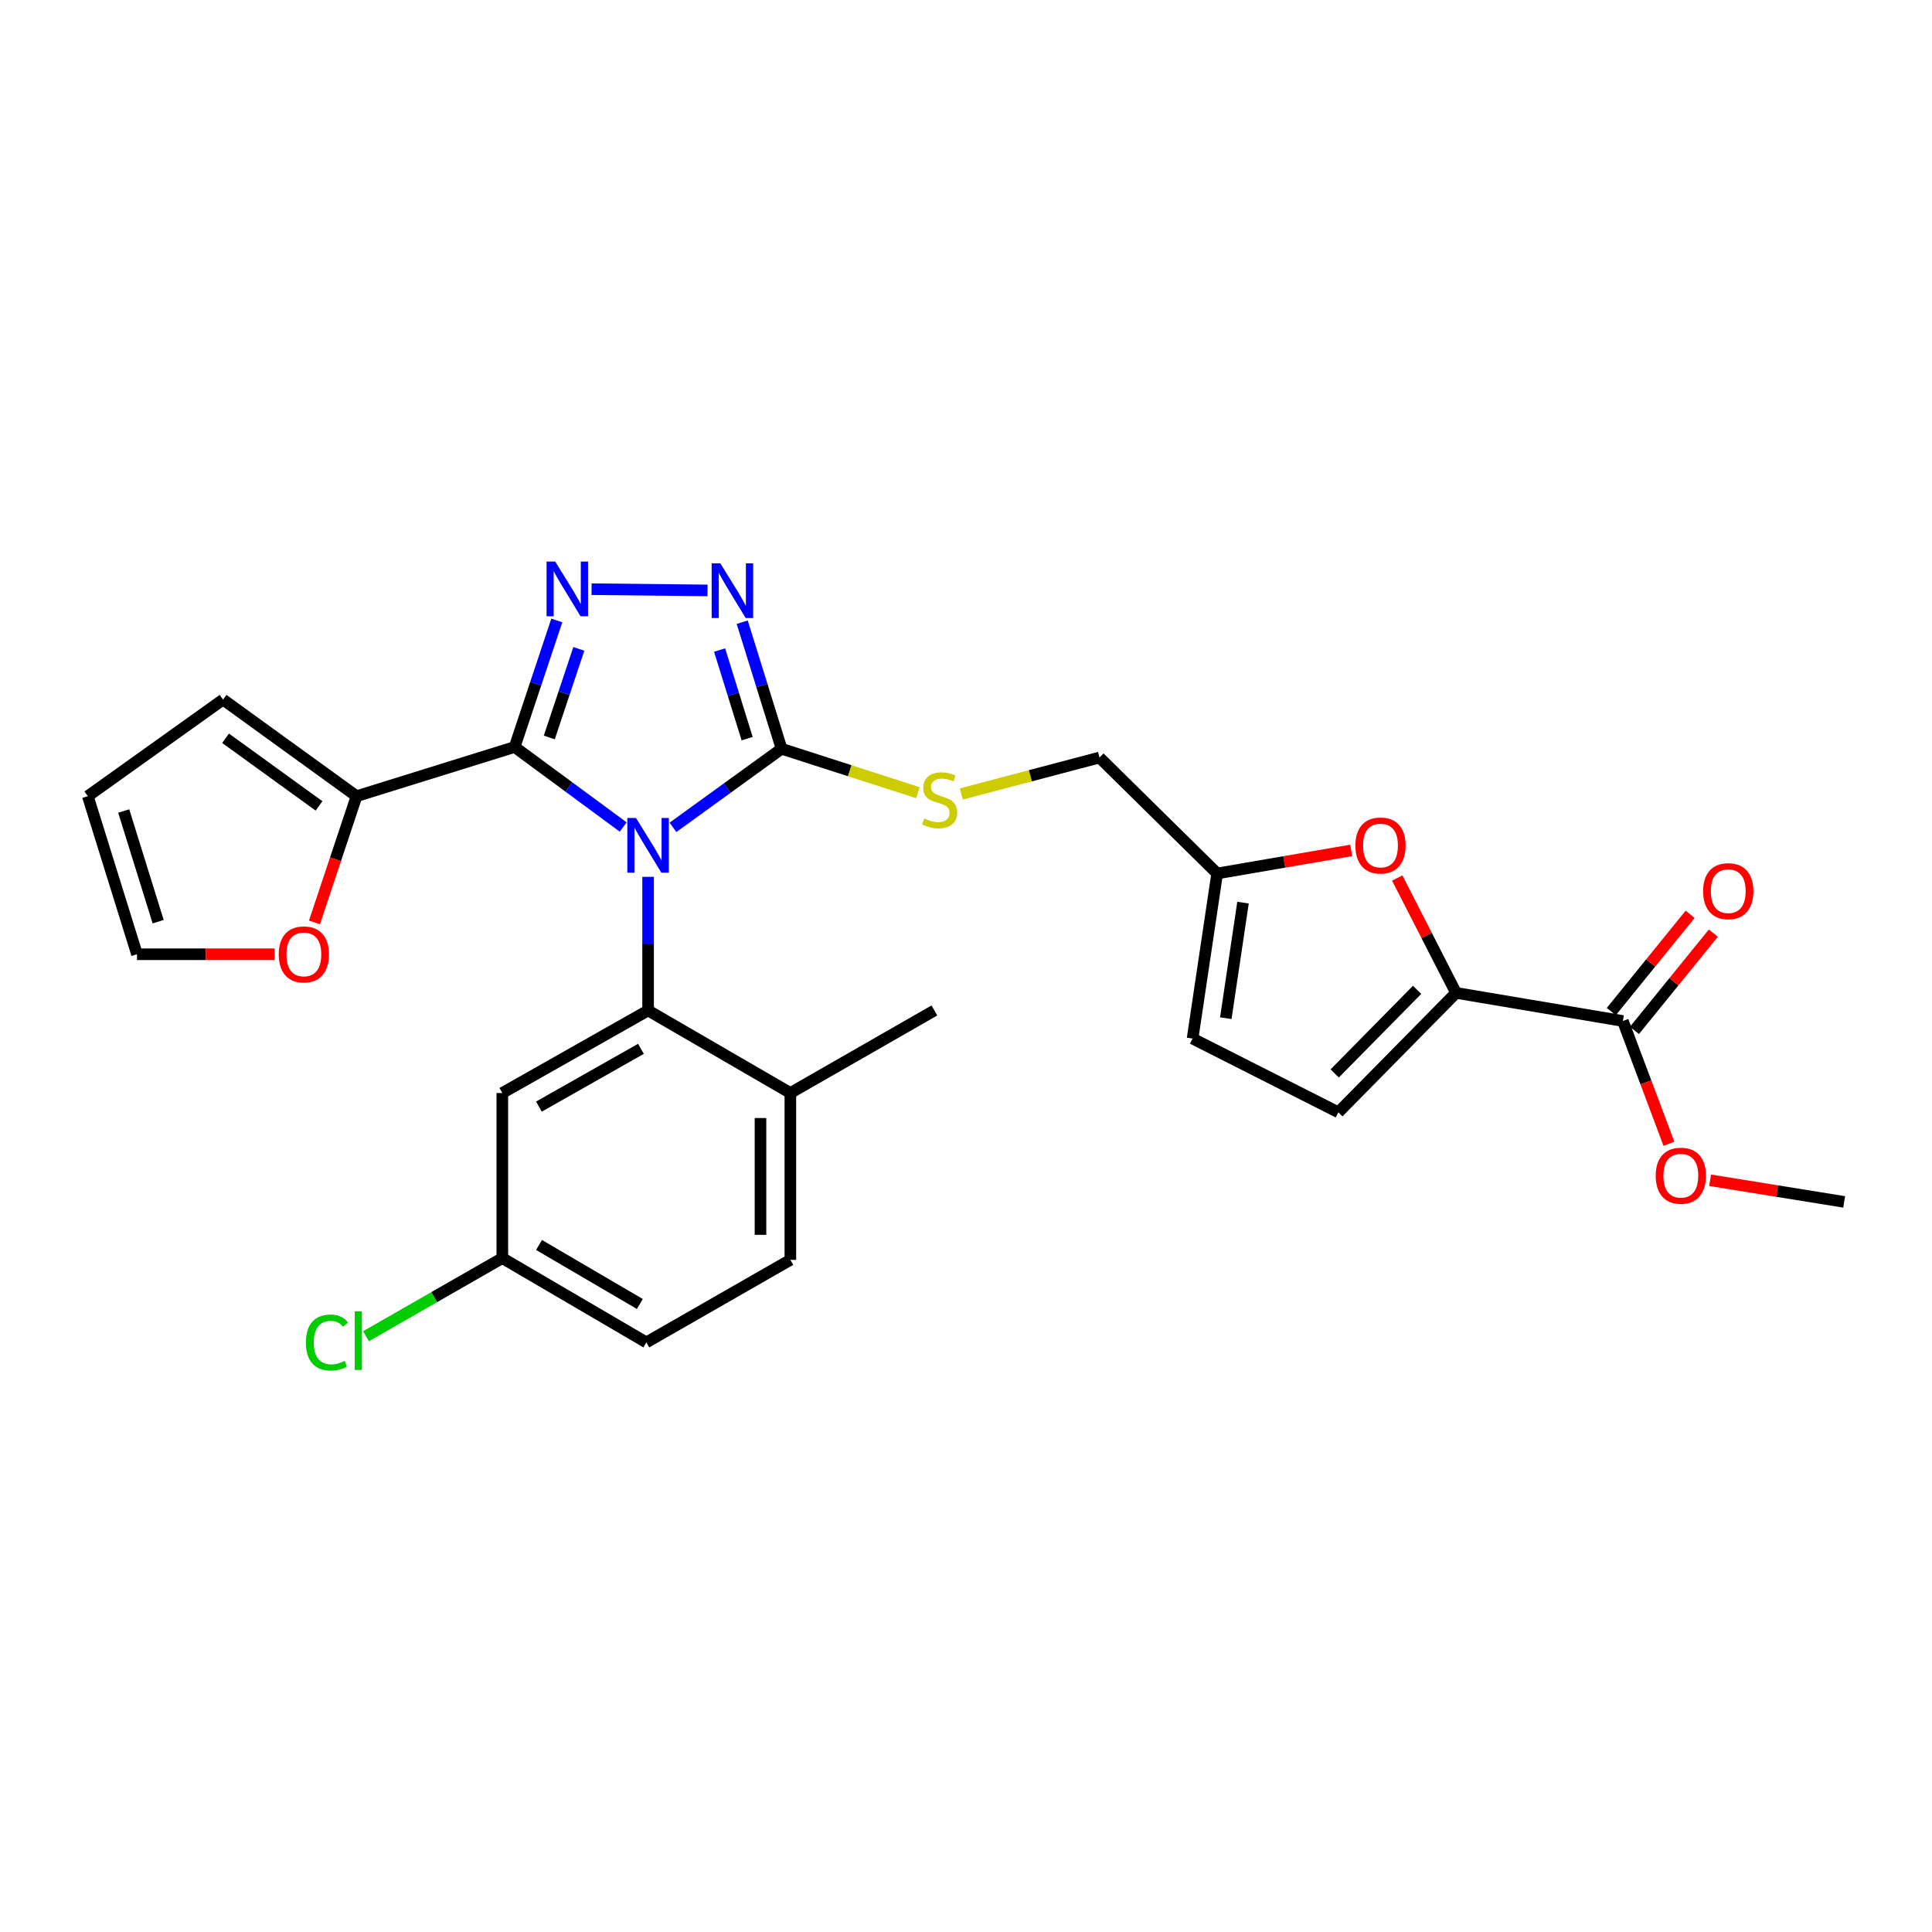 <?xml version='1.0' encoding='iso-8859-1'?>
<svg version='1.1' baseProfile='full'
              xmlns='http://www.w3.org/2000/svg'
                      xmlns:rdkit='http://www.rdkit.org/xml'
                      xmlns:xlink='http://www.w3.org/1999/xlink'
                  xml:space='preserve'
width='1000px' height='1000px' viewBox='0 0 1000 1000'>
<!-- END OF HEADER -->
<rect style='opacity:1.0;fill:#FFFFFF;stroke:none' width='1000' height='1000' x='0' y='0'> </rect>
<path class='bond-0' d='M 366.218,305.603 L 306.193,304.964' style='fill:none;fill-rule:evenodd;stroke:#0000FF;stroke-width:6px;stroke-linecap:butt;stroke-linejoin:miter;stroke-opacity:1' />
<path class='bond-1' d='M 384.166,322.043 L 394.356,354.799' style='fill:none;fill-rule:evenodd;stroke:#0000FF;stroke-width:6px;stroke-linecap:butt;stroke-linejoin:miter;stroke-opacity:1' />
<path class='bond-1' d='M 394.356,354.799 L 404.545,387.555' style='fill:none;fill-rule:evenodd;stroke:#000000;stroke-width:6px;stroke-linecap:butt;stroke-linejoin:miter;stroke-opacity:1' />
<path class='bond-1' d='M 372.46,336.462 L 379.592,359.391' style='fill:none;fill-rule:evenodd;stroke:#0000FF;stroke-width:6px;stroke-linecap:butt;stroke-linejoin:miter;stroke-opacity:1' />
<path class='bond-1' d='M 379.592,359.391 L 386.725,382.321' style='fill:none;fill-rule:evenodd;stroke:#000000;stroke-width:6px;stroke-linecap:butt;stroke-linejoin:miter;stroke-opacity:1' />
<path class='bond-2' d='M 288.2,321.146 L 277.283,353.895' style='fill:none;fill-rule:evenodd;stroke:#0000FF;stroke-width:6px;stroke-linecap:butt;stroke-linejoin:miter;stroke-opacity:1' />
<path class='bond-2' d='M 277.283,353.895 L 266.367,386.645' style='fill:none;fill-rule:evenodd;stroke:#000000;stroke-width:6px;stroke-linecap:butt;stroke-linejoin:miter;stroke-opacity:1' />
<path class='bond-2' d='M 299.592,335.86 L 291.951,358.785' style='fill:none;fill-rule:evenodd;stroke:#0000FF;stroke-width:6px;stroke-linecap:butt;stroke-linejoin:miter;stroke-opacity:1' />
<path class='bond-2' d='M 291.951,358.785 L 284.309,381.709' style='fill:none;fill-rule:evenodd;stroke:#000000;stroke-width:6px;stroke-linecap:butt;stroke-linejoin:miter;stroke-opacity:1' />
<path class='bond-3' d='M 266.367,386.645 L 184.552,412.104' style='fill:none;fill-rule:evenodd;stroke:#000000;stroke-width:6px;stroke-linecap:butt;stroke-linejoin:miter;stroke-opacity:1' />
<path class='bond-4' d='M 266.367,386.645 L 294.467,407.352' style='fill:none;fill-rule:evenodd;stroke:#000000;stroke-width:6px;stroke-linecap:butt;stroke-linejoin:miter;stroke-opacity:1' />
<path class='bond-4' d='M 294.467,407.352 L 322.566,428.059' style='fill:none;fill-rule:evenodd;stroke:#0000FF;stroke-width:6px;stroke-linecap:butt;stroke-linejoin:miter;stroke-opacity:1' />
<path class='bond-5' d='M 348.324,428.24 L 376.435,407.897' style='fill:none;fill-rule:evenodd;stroke:#0000FF;stroke-width:6px;stroke-linecap:butt;stroke-linejoin:miter;stroke-opacity:1' />
<path class='bond-5' d='M 376.435,407.897 L 404.545,387.555' style='fill:none;fill-rule:evenodd;stroke:#000000;stroke-width:6px;stroke-linecap:butt;stroke-linejoin:miter;stroke-opacity:1' />
<path class='bond-6' d='M 335.452,453.851 L 335.452,488.431' style='fill:none;fill-rule:evenodd;stroke:#0000FF;stroke-width:6px;stroke-linecap:butt;stroke-linejoin:miter;stroke-opacity:1' />
<path class='bond-6' d='M 335.452,488.431 L 335.452,523.011' style='fill:none;fill-rule:evenodd;stroke:#000000;stroke-width:6px;stroke-linecap:butt;stroke-linejoin:miter;stroke-opacity:1' />
<path class='bond-7' d='M 404.545,387.555 L 439.838,398.927' style='fill:none;fill-rule:evenodd;stroke:#000000;stroke-width:6px;stroke-linecap:butt;stroke-linejoin:miter;stroke-opacity:1' />
<path class='bond-7' d='M 439.838,398.927 L 475.131,410.298' style='fill:none;fill-rule:evenodd;stroke:#CCCC00;stroke-width:6px;stroke-linecap:butt;stroke-linejoin:miter;stroke-opacity:1' />
<path class='bond-8' d='M 723.201,454.459 L 738.42,484.187' style='fill:none;fill-rule:evenodd;stroke:#FF0000;stroke-width:6px;stroke-linecap:butt;stroke-linejoin:miter;stroke-opacity:1' />
<path class='bond-8' d='M 738.42,484.187 L 753.638,513.915' style='fill:none;fill-rule:evenodd;stroke:#000000;stroke-width:6px;stroke-linecap:butt;stroke-linejoin:miter;stroke-opacity:1' />
<path class='bond-9' d='M 699.403,440.161 L 664.702,446.133' style='fill:none;fill-rule:evenodd;stroke:#FF0000;stroke-width:6px;stroke-linecap:butt;stroke-linejoin:miter;stroke-opacity:1' />
<path class='bond-9' d='M 664.702,446.133 L 630.001,452.105' style='fill:none;fill-rule:evenodd;stroke:#000000;stroke-width:6px;stroke-linecap:butt;stroke-linejoin:miter;stroke-opacity:1' />
<path class='bond-10' d='M 497.579,410.958 L 533.336,401.528' style='fill:none;fill-rule:evenodd;stroke:#CCCC00;stroke-width:6px;stroke-linecap:butt;stroke-linejoin:miter;stroke-opacity:1' />
<path class='bond-10' d='M 533.336,401.528 L 569.094,392.099' style='fill:none;fill-rule:evenodd;stroke:#000000;stroke-width:6px;stroke-linecap:butt;stroke-linejoin:miter;stroke-opacity:1' />
<path class='bond-11' d='M 753.638,513.915 L 692.722,575.733' style='fill:none;fill-rule:evenodd;stroke:#000000;stroke-width:6px;stroke-linecap:butt;stroke-linejoin:miter;stroke-opacity:1' />
<path class='bond-11' d='M 733.488,512.335 L 690.846,555.608' style='fill:none;fill-rule:evenodd;stroke:#000000;stroke-width:6px;stroke-linecap:butt;stroke-linejoin:miter;stroke-opacity:1' />
<path class='bond-12' d='M 753.638,513.915 L 839.996,528.465' style='fill:none;fill-rule:evenodd;stroke:#000000;stroke-width:6px;stroke-linecap:butt;stroke-linejoin:miter;stroke-opacity:1' />
<path class='bond-13' d='M 692.722,575.733 L 617.272,537.553' style='fill:none;fill-rule:evenodd;stroke:#000000;stroke-width:6px;stroke-linecap:butt;stroke-linejoin:miter;stroke-opacity:1' />
<path class='bond-14' d='M 335.452,523.011 L 260.002,565.735' style='fill:none;fill-rule:evenodd;stroke:#000000;stroke-width:6px;stroke-linecap:butt;stroke-linejoin:miter;stroke-opacity:1' />
<path class='bond-14' d='M 331.753,542.873 L 278.938,572.78' style='fill:none;fill-rule:evenodd;stroke:#000000;stroke-width:6px;stroke-linecap:butt;stroke-linejoin:miter;stroke-opacity:1' />
<path class='bond-15' d='M 335.452,523.011 L 409.089,565.735' style='fill:none;fill-rule:evenodd;stroke:#000000;stroke-width:6px;stroke-linecap:butt;stroke-linejoin:miter;stroke-opacity:1' />
<path class='bond-16' d='M 184.552,412.104 L 115.459,362.105' style='fill:none;fill-rule:evenodd;stroke:#000000;stroke-width:6px;stroke-linecap:butt;stroke-linejoin:miter;stroke-opacity:1' />
<path class='bond-16' d='M 165.124,417.129 L 116.759,382.13' style='fill:none;fill-rule:evenodd;stroke:#000000;stroke-width:6px;stroke-linecap:butt;stroke-linejoin:miter;stroke-opacity:1' />
<path class='bond-17' d='M 184.552,412.104 L 173.659,444.773' style='fill:none;fill-rule:evenodd;stroke:#000000;stroke-width:6px;stroke-linecap:butt;stroke-linejoin:miter;stroke-opacity:1' />
<path class='bond-17' d='M 173.659,444.773 L 162.766,477.442' style='fill:none;fill-rule:evenodd;stroke:#FF0000;stroke-width:6px;stroke-linecap:butt;stroke-linejoin:miter;stroke-opacity:1' />
<path class='bond-18' d='M 260.002,565.735 L 260.002,651.191' style='fill:none;fill-rule:evenodd;stroke:#000000;stroke-width:6px;stroke-linecap:butt;stroke-linejoin:miter;stroke-opacity:1' />
<path class='bond-19' d='M 260.002,651.191 L 334.55,694.826' style='fill:none;fill-rule:evenodd;stroke:#000000;stroke-width:6px;stroke-linecap:butt;stroke-linejoin:miter;stroke-opacity:1' />
<path class='bond-19' d='M 278.994,644.393 L 331.178,674.937' style='fill:none;fill-rule:evenodd;stroke:#000000;stroke-width:6px;stroke-linecap:butt;stroke-linejoin:miter;stroke-opacity:1' />
<path class='bond-20' d='M 260.002,651.191 L 224.722,671.411' style='fill:none;fill-rule:evenodd;stroke:#000000;stroke-width:6px;stroke-linecap:butt;stroke-linejoin:miter;stroke-opacity:1' />
<path class='bond-20' d='M 224.722,671.411 L 189.442,691.63' style='fill:none;fill-rule:evenodd;stroke:#00CC00;stroke-width:6px;stroke-linecap:butt;stroke-linejoin:miter;stroke-opacity:1' />
<path class='bond-21' d='M 334.55,694.826 L 409.089,652.102' style='fill:none;fill-rule:evenodd;stroke:#000000;stroke-width:6px;stroke-linecap:butt;stroke-linejoin:miter;stroke-opacity:1' />
<path class='bond-22' d='M 409.089,652.102 L 409.089,565.735' style='fill:none;fill-rule:evenodd;stroke:#000000;stroke-width:6px;stroke-linecap:butt;stroke-linejoin:miter;stroke-opacity:1' />
<path class='bond-22' d='M 393.628,639.147 L 393.628,578.69' style='fill:none;fill-rule:evenodd;stroke:#000000;stroke-width:6px;stroke-linecap:butt;stroke-linejoin:miter;stroke-opacity:1' />
<path class='bond-23' d='M 409.089,565.735 L 483.637,523.011' style='fill:none;fill-rule:evenodd;stroke:#000000;stroke-width:6px;stroke-linecap:butt;stroke-linejoin:miter;stroke-opacity:1' />
<path class='bond-24' d='M 115.459,362.105 L 45.455,412.104' style='fill:none;fill-rule:evenodd;stroke:#000000;stroke-width:6px;stroke-linecap:butt;stroke-linejoin:miter;stroke-opacity:1' />
<path class='bond-25' d='M 45.455,412.104 L 70.914,493.918' style='fill:none;fill-rule:evenodd;stroke:#000000;stroke-width:6px;stroke-linecap:butt;stroke-linejoin:miter;stroke-opacity:1' />
<path class='bond-25' d='M 64.036,419.782 L 81.858,477.052' style='fill:none;fill-rule:evenodd;stroke:#000000;stroke-width:6px;stroke-linecap:butt;stroke-linejoin:miter;stroke-opacity:1' />
<path class='bond-26' d='M 70.914,493.918 L 106.513,493.918' style='fill:none;fill-rule:evenodd;stroke:#000000;stroke-width:6px;stroke-linecap:butt;stroke-linejoin:miter;stroke-opacity:1' />
<path class='bond-26' d='M 106.513,493.918 L 142.113,493.918' style='fill:none;fill-rule:evenodd;stroke:#FF0000;stroke-width:6px;stroke-linecap:butt;stroke-linejoin:miter;stroke-opacity:1' />
<path class='bond-27' d='M 617.272,537.553 L 630.001,452.105' style='fill:none;fill-rule:evenodd;stroke:#000000;stroke-width:6px;stroke-linecap:butt;stroke-linejoin:miter;stroke-opacity:1' />
<path class='bond-27' d='M 634.474,527.014 L 643.384,467.2' style='fill:none;fill-rule:evenodd;stroke:#000000;stroke-width:6px;stroke-linecap:butt;stroke-linejoin:miter;stroke-opacity:1' />
<path class='bond-28' d='M 630.001,452.105 L 569.094,392.099' style='fill:none;fill-rule:evenodd;stroke:#000000;stroke-width:6px;stroke-linecap:butt;stroke-linejoin:miter;stroke-opacity:1' />
<path class='bond-29' d='M 846.001,533.334 L 866.412,508.16' style='fill:none;fill-rule:evenodd;stroke:#000000;stroke-width:6px;stroke-linecap:butt;stroke-linejoin:miter;stroke-opacity:1' />
<path class='bond-29' d='M 866.412,508.16 L 886.822,482.986' style='fill:none;fill-rule:evenodd;stroke:#FF0000;stroke-width:6px;stroke-linecap:butt;stroke-linejoin:miter;stroke-opacity:1' />
<path class='bond-29' d='M 833.992,523.597 L 854.402,498.423' style='fill:none;fill-rule:evenodd;stroke:#000000;stroke-width:6px;stroke-linecap:butt;stroke-linejoin:miter;stroke-opacity:1' />
<path class='bond-29' d='M 854.402,498.423 L 874.812,473.249' style='fill:none;fill-rule:evenodd;stroke:#FF0000;stroke-width:6px;stroke-linecap:butt;stroke-linejoin:miter;stroke-opacity:1' />
<path class='bond-30' d='M 839.996,528.465 L 851.912,560.238' style='fill:none;fill-rule:evenodd;stroke:#000000;stroke-width:6px;stroke-linecap:butt;stroke-linejoin:miter;stroke-opacity:1' />
<path class='bond-30' d='M 851.912,560.238 L 863.828,592.011' style='fill:none;fill-rule:evenodd;stroke:#FF0000;stroke-width:6px;stroke-linecap:butt;stroke-linejoin:miter;stroke-opacity:1' />
<path class='bond-31' d='M 885.14,610.909 L 919.843,616.504' style='fill:none;fill-rule:evenodd;stroke:#FF0000;stroke-width:6px;stroke-linecap:butt;stroke-linejoin:miter;stroke-opacity:1' />
<path class='bond-31' d='M 919.843,616.504 L 954.545,622.099' style='fill:none;fill-rule:evenodd;stroke:#000000;stroke-width:6px;stroke-linecap:butt;stroke-linejoin:miter;stroke-opacity:1' />
<path  class='atom-0' d='M 372.835 291.581
L 382.115 306.581
Q 383.035 308.061, 384.515 310.741
Q 385.995 313.421, 386.075 313.581
L 386.075 291.581
L 389.835 291.581
L 389.835 319.901
L 385.955 319.901
L 375.995 303.501
Q 374.835 301.581, 373.595 299.381
Q 372.395 297.181, 372.035 296.501
L 372.035 319.901
L 368.355 319.901
L 368.355 291.581
L 372.835 291.581
' fill='#0000FF'/>
<path  class='atom-1' d='M 287.378 290.67
L 296.658 305.67
Q 297.578 307.15, 299.058 309.83
Q 300.538 312.51, 300.618 312.67
L 300.618 290.67
L 304.378 290.67
L 304.378 318.99
L 300.498 318.99
L 290.538 302.59
Q 289.378 300.67, 288.138 298.47
Q 286.938 296.27, 286.578 295.59
L 286.578 318.99
L 282.898 318.99
L 282.898 290.67
L 287.378 290.67
' fill='#0000FF'/>
<path  class='atom-3' d='M 329.192 423.394
L 338.472 438.394
Q 339.392 439.874, 340.872 442.554
Q 342.352 445.234, 342.432 445.394
L 342.432 423.394
L 346.192 423.394
L 346.192 451.714
L 342.312 451.714
L 332.352 435.314
Q 331.192 433.394, 329.952 431.194
Q 328.752 428.994, 328.392 428.314
L 328.392 451.714
L 324.712 451.714
L 324.712 423.394
L 329.192 423.394
' fill='#0000FF'/>
<path  class='atom-5' d='M 701.547 437.634
Q 701.547 430.834, 704.907 427.034
Q 708.267 423.234, 714.547 423.234
Q 720.827 423.234, 724.187 427.034
Q 727.547 430.834, 727.547 437.634
Q 727.547 444.514, 724.147 448.434
Q 720.747 452.314, 714.547 452.314
Q 708.307 452.314, 704.907 448.434
Q 701.547 444.554, 701.547 437.634
M 714.547 449.114
Q 718.867 449.114, 721.187 446.234
Q 723.547 443.314, 723.547 437.634
Q 723.547 432.074, 721.187 429.274
Q 718.867 426.434, 714.547 426.434
Q 710.227 426.434, 707.867 429.234
Q 705.547 432.034, 705.547 437.634
Q 705.547 443.354, 707.867 446.234
Q 710.227 449.114, 714.547 449.114
' fill='#FF0000'/>
<path  class='atom-6' d='M 478.36 423.636
Q 478.68 423.756, 480 424.316
Q 481.32 424.876, 482.76 425.236
Q 484.24 425.556, 485.68 425.556
Q 488.36 425.556, 489.92 424.276
Q 491.48 422.956, 491.48 420.676
Q 491.48 419.116, 490.68 418.156
Q 489.92 417.196, 488.72 416.676
Q 487.52 416.156, 485.52 415.556
Q 483 414.796, 481.48 414.076
Q 480 413.356, 478.92 411.836
Q 477.88 410.316, 477.88 407.756
Q 477.88 404.196, 480.28 401.996
Q 482.72 399.796, 487.52 399.796
Q 490.8 399.796, 494.52 401.356
L 493.6 404.436
Q 490.2 403.036, 487.64 403.036
Q 484.88 403.036, 483.36 404.196
Q 481.84 405.316, 481.88 407.276
Q 481.88 408.796, 482.64 409.716
Q 483.44 410.636, 484.56 411.156
Q 485.72 411.676, 487.64 412.276
Q 490.2 413.076, 491.72 413.876
Q 493.24 414.676, 494.32 416.316
Q 495.44 417.916, 495.44 420.676
Q 495.44 424.596, 492.8 426.716
Q 490.2 428.796, 485.84 428.796
Q 483.32 428.796, 481.4 428.236
Q 479.52 427.716, 477.28 426.796
L 478.36 423.636
' fill='#CCCC00'/>
<path  class='atom-19' d='M 144.272 493.998
Q 144.272 487.198, 147.632 483.398
Q 150.992 479.598, 157.272 479.598
Q 163.552 479.598, 166.912 483.398
Q 170.272 487.198, 170.272 493.998
Q 170.272 500.878, 166.872 504.798
Q 163.472 508.678, 157.272 508.678
Q 151.032 508.678, 147.632 504.798
Q 144.272 500.918, 144.272 493.998
M 157.272 505.478
Q 161.592 505.478, 163.912 502.598
Q 166.272 499.678, 166.272 493.998
Q 166.272 488.438, 163.912 485.638
Q 161.592 482.798, 157.272 482.798
Q 152.952 482.798, 150.592 485.598
Q 148.272 488.398, 148.272 493.998
Q 148.272 499.718, 150.592 502.598
Q 152.952 505.478, 157.272 505.478
' fill='#FF0000'/>
<path  class='atom-21' d='M 158.334 694.895
Q 158.334 687.855, 161.614 684.175
Q 164.934 680.455, 171.214 680.455
Q 177.054 680.455, 180.174 684.575
L 177.534 686.735
Q 175.254 683.735, 171.214 683.735
Q 166.934 683.735, 164.654 686.615
Q 162.414 689.455, 162.414 694.895
Q 162.414 700.495, 164.734 703.375
Q 167.094 706.255, 171.654 706.255
Q 174.774 706.255, 178.414 704.375
L 179.534 707.375
Q 178.054 708.335, 175.814 708.895
Q 173.574 709.455, 171.094 709.455
Q 164.934 709.455, 161.614 705.695
Q 158.334 701.935, 158.334 694.895
' fill='#00CC00'/>
<path  class='atom-21' d='M 183.614 678.735
L 187.294 678.735
L 187.294 709.095
L 183.614 709.095
L 183.614 678.735
' fill='#00CC00'/>
<path  class='atom-25' d='M 881.54 461.273
Q 881.54 454.473, 884.9 450.673
Q 888.26 446.873, 894.54 446.873
Q 900.82 446.873, 904.18 450.673
Q 907.54 454.473, 907.54 461.273
Q 907.54 468.153, 904.14 472.073
Q 900.74 475.953, 894.54 475.953
Q 888.3 475.953, 884.9 472.073
Q 881.54 468.193, 881.54 461.273
M 894.54 472.753
Q 898.86 472.753, 901.18 469.873
Q 903.54 466.953, 903.54 461.273
Q 903.54 455.713, 901.18 452.913
Q 898.86 450.073, 894.54 450.073
Q 890.22 450.073, 887.86 452.873
Q 885.54 455.673, 885.54 461.273
Q 885.54 466.993, 887.86 469.873
Q 890.22 472.753, 894.54 472.753
' fill='#FF0000'/>
<path  class='atom-26' d='M 856.999 608.547
Q 856.999 601.747, 860.359 597.947
Q 863.719 594.147, 869.999 594.147
Q 876.279 594.147, 879.639 597.947
Q 882.999 601.747, 882.999 608.547
Q 882.999 615.427, 879.599 619.347
Q 876.199 623.227, 869.999 623.227
Q 863.759 623.227, 860.359 619.347
Q 856.999 615.467, 856.999 608.547
M 869.999 620.027
Q 874.319 620.027, 876.639 617.147
Q 878.999 614.227, 878.999 608.547
Q 878.999 602.987, 876.639 600.187
Q 874.319 597.347, 869.999 597.347
Q 865.679 597.347, 863.319 600.147
Q 860.999 602.947, 860.999 608.547
Q 860.999 614.267, 863.319 617.147
Q 865.679 620.027, 869.999 620.027
' fill='#FF0000'/>
</svg>
